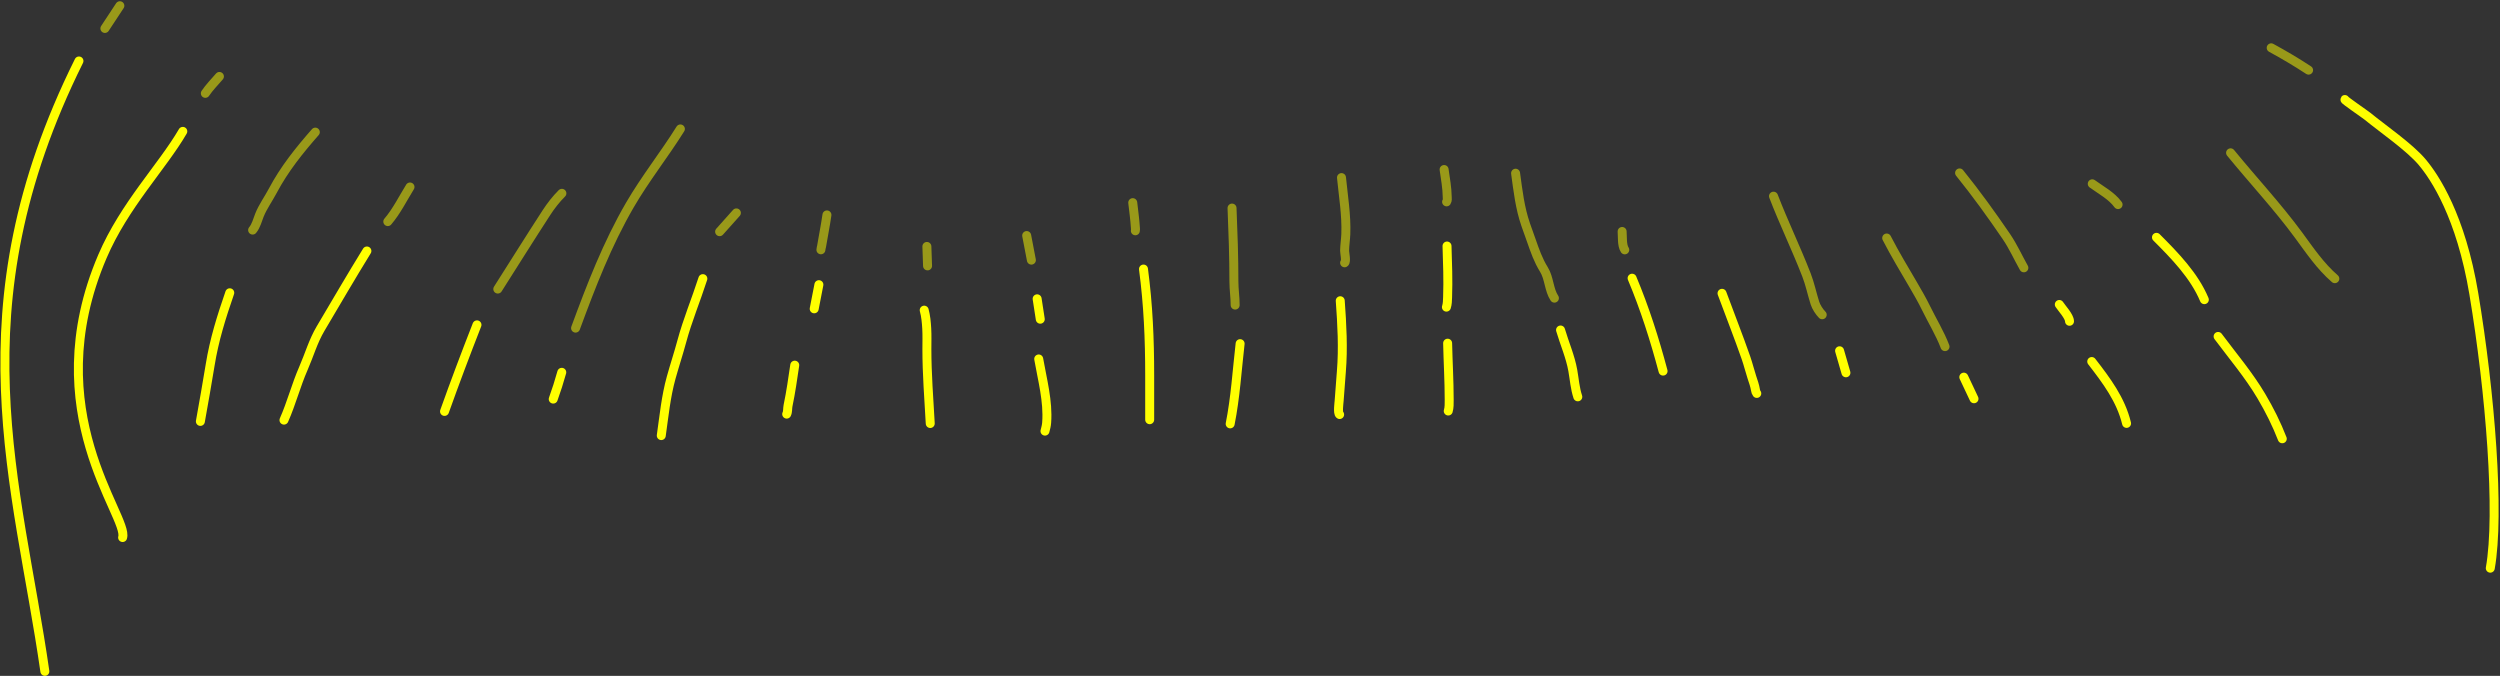 <svg width="1672" height="452" viewBox="0 0 1672 452" fill="none" xmlns="http://www.w3.org/2000/svg">
<rect x="0" y="0" width="1672" height="452" fill="#333333" stroke="none"/>
<path d="M764.764 179.939C767.952 204.2 768.905 226.766 768.905 250.99C768.905 260.905 768.905 270.908 768.905 280.706" stroke="#ffff00" stroke-width="6" stroke-linecap="round"/>
<path d="M757.579 135.532C758.232 141.23 759.027 146.95 759.379 152.68C759.412 153.212 759.455 153.809 759.321 154.344" stroke="#ffff00" stroke-opacity="0.5" stroke-width="6" stroke-linecap="round"/>
<path d="M823.986 139.155C824.665 155.535 825.234 171.892 825.234 188.281C825.234 193.558 826.066 198.786 826.066 204.04" stroke="#ffff00" stroke-opacity="0.5" stroke-width="6" stroke-linecap="round"/>
<path d="M829.394 229.828C827.355 247.533 826.241 265.977 822.739 283.484" stroke="#ffff00" stroke-width="6" stroke-linecap="round"/>
<path d="M897.191 118.774C898.419 131.249 900.564 143.985 900.08 156.578C899.936 160.314 899.309 164.016 899.271 167.762C899.259 168.931 900.562 175.111 899.271 175.757" stroke="#ffff00" stroke-opacity="0.5" stroke-width="6" stroke-linecap="round"/>
<path d="M896.36 201.129C897.504 217.124 898.407 232.643 897.099 248.592C896.567 255.076 896.068 261.558 895.62 268.048C895.531 269.336 894.537 276.541 895.944 277.245" stroke="#ffff00" stroke-width="6" stroke-linecap="round"/>
<path d="M965.82 113.367C966.654 119.36 967.816 125.541 967.9 131.622C967.917 132.815 968.147 134.001 967.484 134.996" stroke="#ffff00" stroke-opacity="0.5" stroke-width="6" stroke-linecap="round"/>
<path d="M967.767 164.535C968.125 175.979 968.568 187.334 968.153 198.755C968.074 200.938 968.05 203.333 967.358 205.408" stroke="#ffff00" stroke-width="6" stroke-linecap="round"/>
<path d="M968.176 229.523C968.448 242.144 969.22 254.82 969.22 267.444C969.22 269.729 969.301 272.742 968.585 274.892" stroke="#ffff00" stroke-width="6" stroke-linecap="round"/>
<path d="M1043.69 220.705C1046.33 229.7 1050.27 238.555 1051.9 247.819C1052.95 253.718 1053.33 259.694 1055.23 265.401" stroke="#ffff00" stroke-width="6" stroke-linecap="round"/>
<path d="M1013.62 115.847C1015.24 127.728 1016.51 139.027 1020.4 150.309C1021.62 153.84 1022.91 157.336 1024.15 160.86C1026.56 167.73 1028.72 174.036 1032.57 180.246C1036.18 186.058 1035.88 193.821 1039.59 199.398" stroke="#ffff00" stroke-opacity="0.5" stroke-width="6" stroke-linecap="round"/>
<path d="M1084.88 154.814C1085.18 158.109 1084.61 164.06 1086.64 167.101" stroke="#ffff00" stroke-opacity="0.5" stroke-width="6" stroke-linecap="round"/>
<path d="M1091.55 186.058C1100.03 206.271 1106.62 227.026 1112.26 248.195" stroke="#ffff00" stroke-width="6" stroke-linecap="round"/>
<path d="M1151.69 196.164C1156.99 210.554 1162.66 224.851 1167.71 239.331C1169.2 243.612 1170.24 248.021 1171.66 252.322C1172.6 255.159 1173.63 257.996 1174.09 260.961C1174.22 261.81 1174.43 262.448 1174.94 263.129" stroke="#ffff00" stroke-width="6" stroke-linecap="round"/>
<path d="M1186.12 131.201C1192.94 148.952 1201.27 166.087 1208.15 183.824C1210.54 189.969 1211.83 196.413 1213.82 202.676C1214.65 205.296 1216.71 208.527 1218.69 210.512" stroke="#ffff00" stroke-opacity="0.5" stroke-width="6" stroke-linecap="round"/>
<path d="M1230.31 234.589C1231.77 239.489 1233.19 244.394 1234.56 249.318" stroke="#ffff00" stroke-width="6" stroke-linecap="round"/>
<path d="M1261.82 159.183C1267.31 169.892 1273.51 180.072 1279.56 190.44C1282.61 195.649 1285.58 200.808 1288.23 206.231C1292.41 214.785 1297.44 222.906 1300.83 231.826" stroke="#ffff00" stroke-opacity="0.5" stroke-width="6" stroke-linecap="round"/>
<path d="M1313.39 252.231L1320.21 266.693" stroke="#ffff00" stroke-width="6" stroke-linecap="round"/>
<path d="M1310.57 115.652C1321.73 129.478 1331.92 143.63 1341.91 158.277C1346.38 164.836 1349.67 172.206 1353.56 179.121" stroke="#ffff00" stroke-opacity="0.5" stroke-width="6" stroke-linecap="round"/>
<path d="M1377.26 203.625C1378.8 205.993 1384.09 211.655 1384.09 214.873" stroke="#ffff00" stroke-width="6" stroke-linecap="round"/>
<path d="M1398.95 241.787C1408.9 254.673 1418.39 267.248 1422.25 283.163" stroke="#ffff00" stroke-width="6" stroke-linecap="round"/>
<path d="M1399.3 122.928C1405.13 127.181 1412.24 130.883 1416.57 136.825" stroke="#ffff00" stroke-opacity="0.5" stroke-width="6" stroke-linecap="round"/>
<path d="M1442.25 158.722C1454.39 170.863 1467.56 184.35 1474.26 200.412" stroke="#ffff00" stroke-width="6" stroke-linecap="round"/>
<path d="M1491.81 102.204C1506.79 120.561 1523.21 138.134 1537.26 157.234C1544.88 167.608 1551.75 177.878 1561.53 186.384" stroke="#ffff00" stroke-opacity="0.5" stroke-width="6" stroke-linecap="round"/>
<path d="M1483.47 225.009C1493.29 238.188 1503.97 250.739 1512.37 264.9C1517.77 274 1522.56 283.589 1526.39 293.45" stroke="#ffff00" stroke-width="6" stroke-linecap="round"/>
<path d="M686.643 157.528C687.711 163.004 688.762 168.482 689.79 173.966" stroke="#ffff00" stroke-opacity="0.5" stroke-width="6" stroke-linecap="round"/>
<path d="M693.638 199.846L695.736 213.486" stroke="#ffff00" stroke-width="6" stroke-linecap="round"/>
<path d="M694.687 240.066C697.113 253.926 701.076 268.415 700.01 282.618C699.862 284.601 699.405 286.419 698.883 288.331" stroke="#ffff00" stroke-width="6" stroke-linecap="round"/>
<path d="M622.144 283.246C621.231 266.671 619.901 250.039 619.901 233.427C619.901 228.86 620.063 224.257 619.801 219.695C619.567 215.607 619.186 211.391 618.106 207.433" stroke="#ffff00" stroke-width="6" stroke-linecap="round"/>
<path d="M619.9 164.816L620.349 177.826" stroke="#ffff00" stroke-opacity="0.5" stroke-width="6" stroke-linecap="round"/>
<path d="M553.059 143.732C552.047 150.791 550.638 157.733 549.47 164.742C549.336 165.544 549.021 166.239 549.021 167.059" stroke="#ffff00" stroke-opacity="0.5" stroke-width="6" stroke-linecap="round"/>
<path d="M531.527 244.218C530.188 253.261 528.92 262.332 527.041 271.284C526.654 273.125 526.965 275.322 526.144 276.966" stroke="#ffff00" stroke-width="6" stroke-linecap="round"/>
<path d="M547.676 190.386L544.536 206.536" stroke="#ffff00" stroke-width="6" stroke-linecap="round"/>
<path d="M442.256 291.321C444.096 278.389 445.378 265.169 448.885 252.542C451.123 244.485 453.763 236.548 455.938 228.468C459.823 214.039 465.508 200.537 470.069 186.349" stroke="#ffff00" stroke-width="6" stroke-linecap="round"/>
<path d="M481.283 154.947L492.498 142.386" stroke="#ffff00" stroke-opacity="0.5" stroke-width="6" stroke-linecap="round"/>
<path d="M384.937 219.439C395.349 191.19 406.104 163.244 421.26 137.126C431.513 119.458 444.242 103.518 455.045 86.233" stroke="#ffff00" stroke-opacity="0.5" stroke-width="6" stroke-linecap="round"/>
<path d="M375.709 249C374.017 255.121 372.13 260.99 369.996 266.917" stroke="#ffff00" stroke-width="6" stroke-linecap="round"/>
<path d="M297.295 275.159C304.22 255.731 311.497 236.453 319.007 217.26" stroke="#ffff00" stroke-width="6" stroke-linecap="round"/>
<path d="M332.926 193.321C343.777 176.283 354.491 159.092 365.494 142.165C368.508 137.528 371.884 133.208 375.793 129.298" stroke="#ffff00" stroke-opacity="0.5" stroke-width="6" stroke-linecap="round"/>
<path d="M274.209 125.052C269.507 132.643 265.214 141.369 259.359 148.199" stroke="#ffff00" stroke-opacity="0.5" stroke-width="6" stroke-linecap="round"/>
<path d="M245.383 167.852C234.783 185.038 224.7 202.39 214.423 219.728C209.382 228.232 206.857 237.401 202.922 246.369C197.946 257.714 194.934 269.68 189.917 280.969" stroke="#ffff00" stroke-width="6" stroke-linecap="round"/>
<path d="M210.881 88.365C200.109 100.643 190.043 113.191 182.444 127.575C179.56 133.034 175.822 138.144 173.515 143.88C172.151 147.271 171.324 151.032 168.953 153.877" stroke="#ffff00" stroke-opacity="0.5" stroke-width="6" stroke-linecap="round"/>
<path d="M153.667 195.804C148.105 211.927 143.262 227.256 140.565 244.016C138.531 256.656 136.238 269.236 134.014 281.843" stroke="#ffff00" stroke-width="6" stroke-linecap="round"/>
<path d="M146.746 51.128C143.621 54.789 140.005 58.413 137.328 62.429" stroke="#ffff00" stroke-opacity="0.5" stroke-width="6" stroke-linecap="round"/>
<path d="M122.259 87.859C108.591 111.412 83.175 137.193 68.496 171.5C23.996 275.5 86.395 345.686 82 359.5" stroke="#ffff00" stroke-width="6" stroke-linecap="round"/>
<path d="M70.149 19.033L80.162 3.829" stroke="#ffff00" stroke-opacity="0.5" stroke-width="6" stroke-linecap="round"/>
<path d="M1665.5 380C1672 343.5 1665.5 262.5 1654.5 196.5C1645.84 144.588 1628.42 118.545 1620 108.5C1611.54 98.42 1593.48 86.02 1583.31 77.698C1581.55 76.261 1567.85 66.945 1568.24 66.555" stroke="#ffff00" stroke-width="6" stroke-linecap="round"/>
<path d="M1543.98 46.901C1535.74 41.491 1527.55 36.664 1518.97 31.983" stroke="#ffff00" stroke-opacity="0.5" stroke-width="6" stroke-linecap="round"/>
<path d="M30 449C12.001 323.5 -30.004 207.5 52.806 40.777" stroke="#ffff00" stroke-width="6" stroke-linecap="round"/>
</svg>
